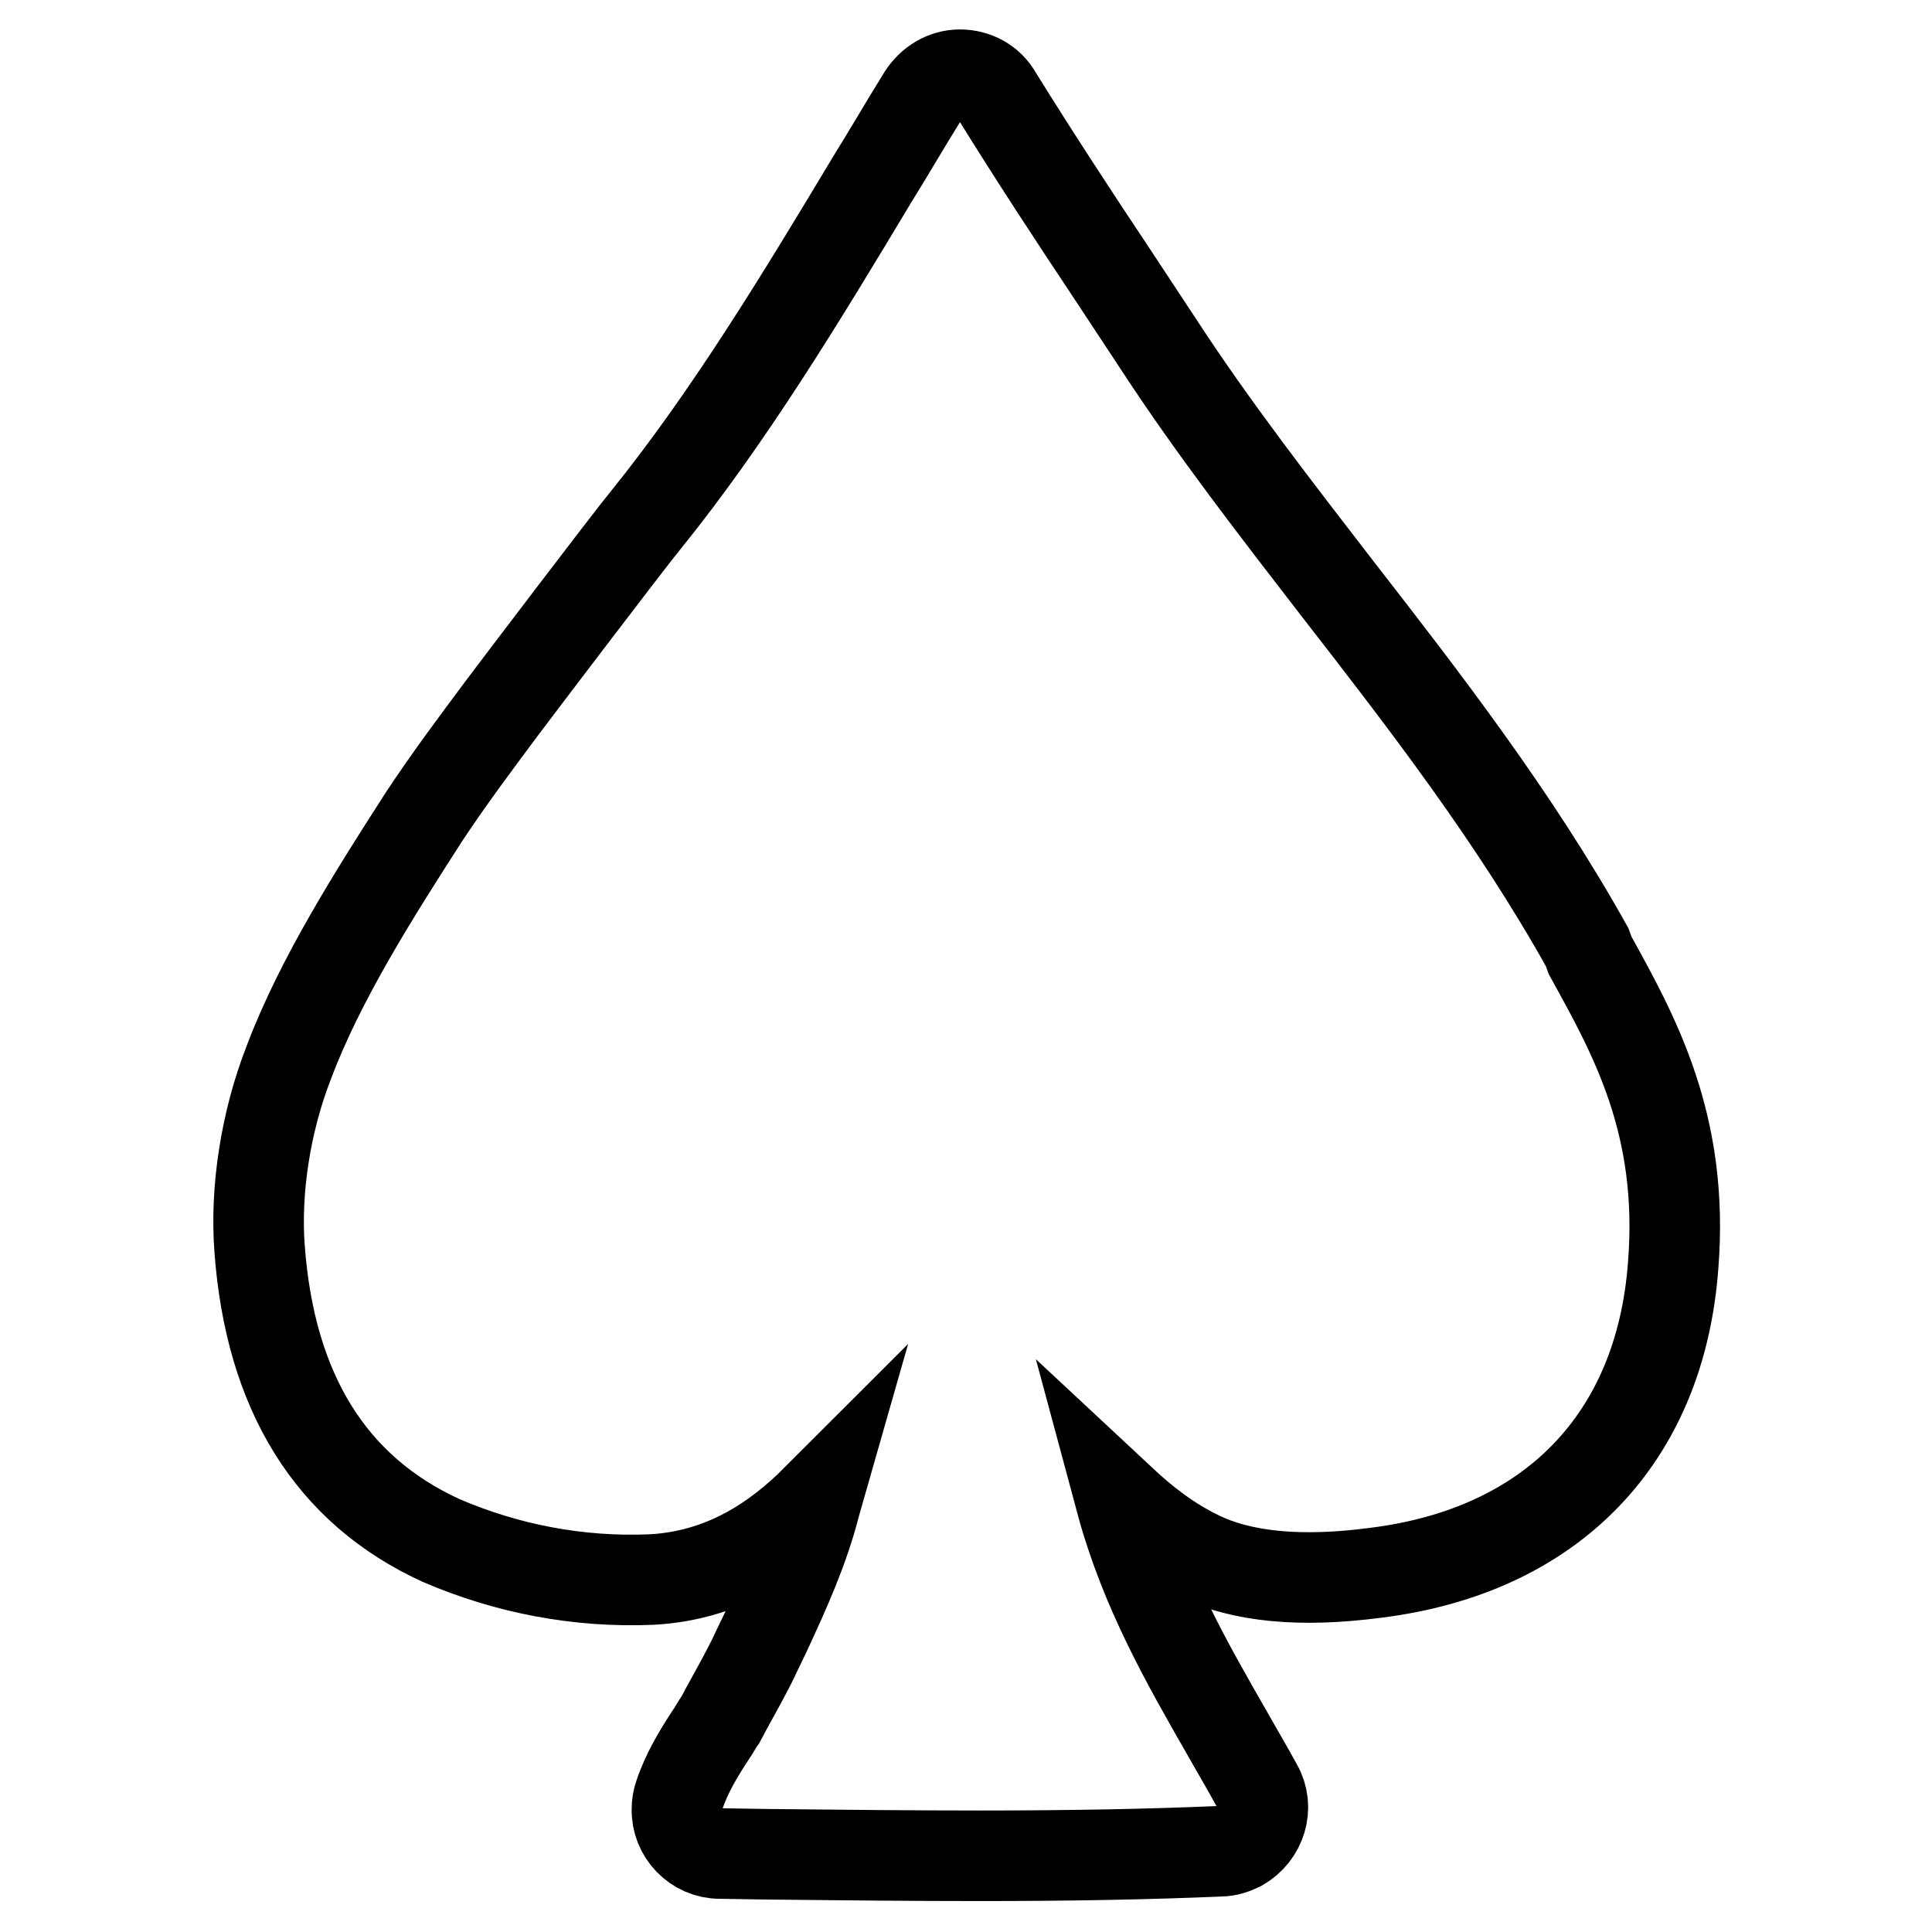 <?xml version="1.0" encoding="utf-8"?>
<!-- Svg Vector Icons : http://www.onlinewebfonts.com/icon -->
<!DOCTYPE svg PUBLIC "-//W3C//DTD SVG 1.1//EN" "http://www.w3.org/Graphics/SVG/1.1/DTD/svg11.dtd">
<svg version="1.1" xmlns="http://www.w3.org/2000/svg" xmlns:xlink="http://www.w3.org/1999/xlink" x="0px" y="0px" viewBox="0 0 256 256" enable-background="new 0 0 256 256" xml:space="preserve">
<g> <path stroke-width="12" fill-opacity="0" stroke="#000000"  d="M210.7,126.6c5.8,10.5,12.5,22.4,11,41.1c-1.7,22.9-16.1,37.8-39.4,40.7c-9.8,1.3-17.8,0.6-23.6-2.3 c-3.9-1.9-7.2-4.5-10.2-7.3c3.2,11.9,8.8,21.6,14.3,31.2c1.3,2.3,2.6,4.5,3.8,6.7c1.6,2.8,0.5,6.3-2.3,7.9 c-0.8,0.4-1.7,0.7-2.6,0.7c-9.5,0.4-19.6,0.6-31.9,0.6c-9.3,0-18.6-0.1-28.1-0.2l-6.3-0.1c-3.2,0-5.8-2.7-5.7-5.9 c0-0.6,0.1-1.2,0.3-1.8c1-3,2.6-5.6,4.1-7.9c0.5-0.7,0.9-1.5,1.4-2.2l0.8-1.5c1.3-2.4,2.7-4.8,3.9-7.4l1.3-2.7 c2.5-5.4,5-10.9,6.5-16.8l0.2-0.7c-5.4,5.4-12.4,10.1-21.9,10.6c-9.6,0.4-19.1-1.4-27.9-5.2c-14.6-6.7-22.6-19.7-24-38.6 c-0.6-7.8,0.8-16.9,3.9-24.8c4.1-10.9,11.4-22.4,17.9-32.5c3.3-5,6.9-9.8,10.4-14.5c1.8-2.4,16.6-21.9,18.9-24.7 c11-13.6,20.7-29.6,30-45.1c2.3-3.7,4.5-7.5,6.8-11.2c1.1-1.7,2.9-2.8,4.9-2.8h0c2,0,3.9,1,4.9,2.8c4.9,7.9,10,15.7,15.4,23.8 l6,9.1c7.3,11.2,15.7,22,23.8,32.5c11.5,14.8,23.4,30.2,33,47.4L210.7,126.6L210.7,126.6z"/></g>
</svg>